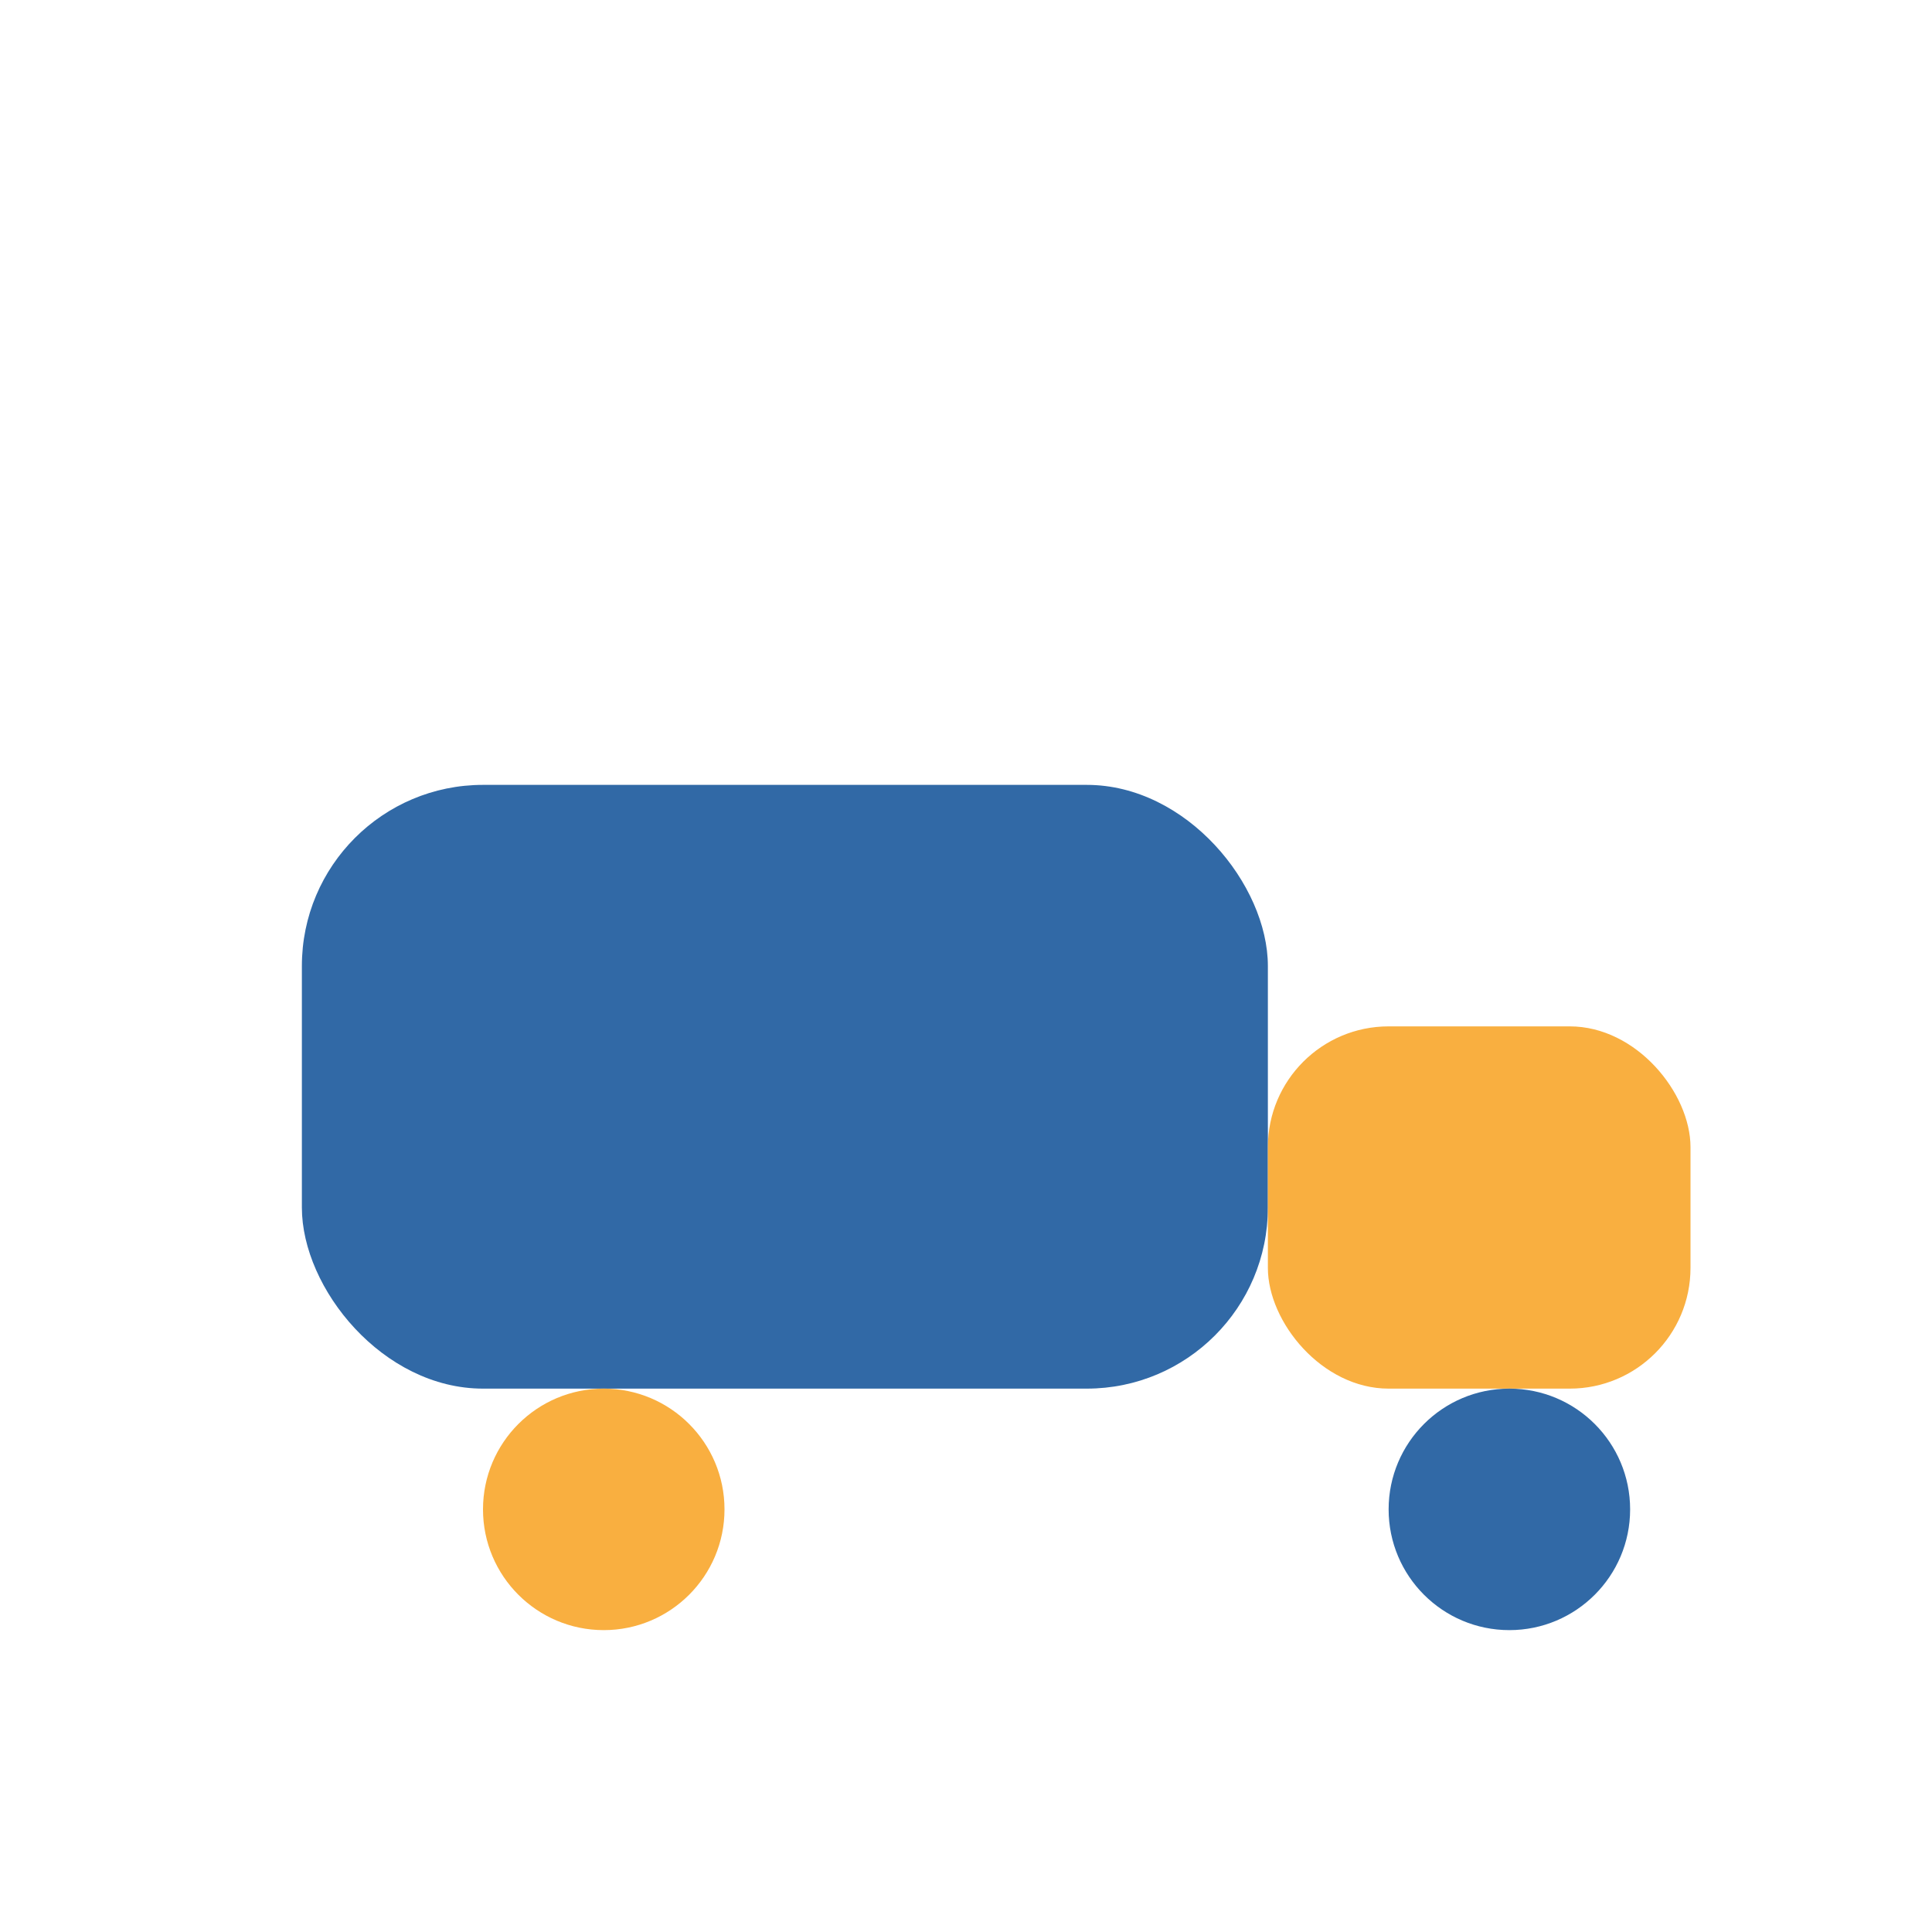 <?xml version="1.0" encoding="UTF-8"?>
<svg xmlns="http://www.w3.org/2000/svg" width="32" height="32" viewBox="0 0 32 32"><rect x="5" y="13" width="16" height="10" rx="3" fill="#3169A6"/><rect x="21" y="17" width="7" height="6" rx="2" fill="#F9AF40"/><circle cx="10" cy="25" r="2" fill="#F9AF40"/><circle cx="25" cy="25" r="2" fill="#3169A6"/></svg>
